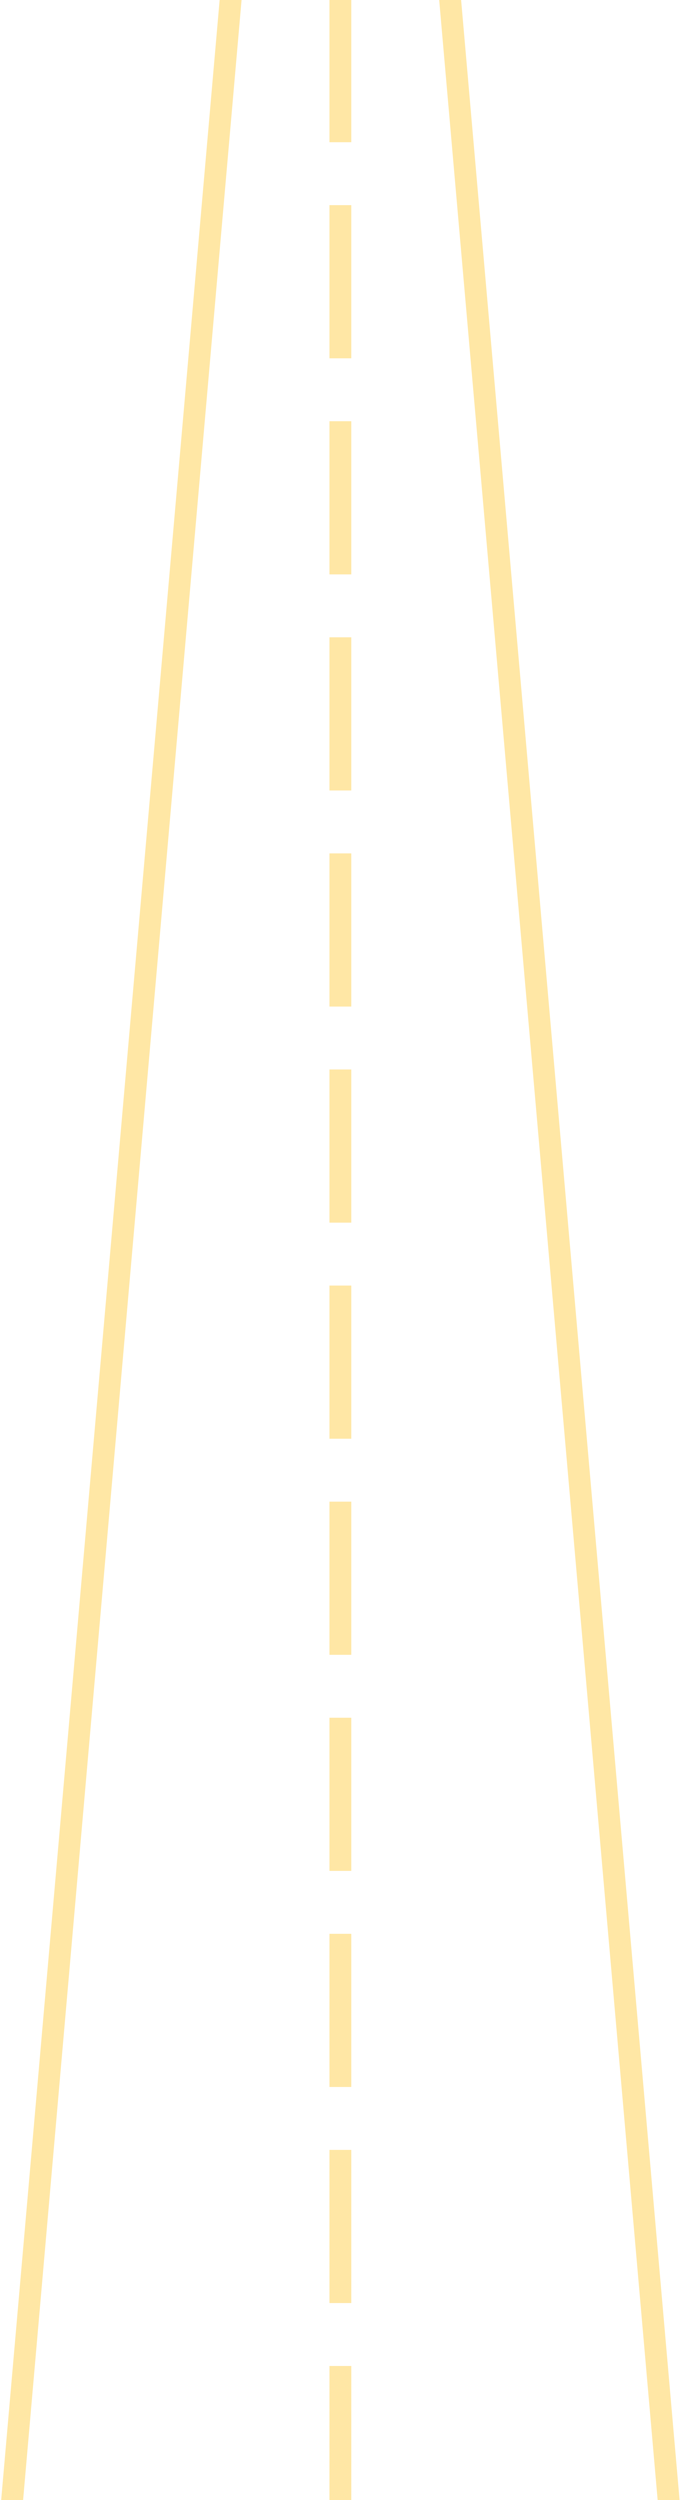 <svg width="250" height="914" viewBox="0 0 250 914" fill="none" xmlns="http://www.w3.org/2000/svg">
<g clip-path="url(#clip0_8533_1670)">
<rect width="925" height="8" transform="translate(168.558 -2.589) rotate(85)" fill="#FFE7A5"/>
<g clip-path="url(#clip1_8533_1670)">
<rect x="120.589" y="-4" width="8" height="56" fill="#FFE7A5"/>
<rect x="120.589" y="75" width="8" height="56" fill="#FFE7A5"/>
<rect x="120.589" y="154" width="8" height="56" fill="#FFE7A5"/>
<rect x="120.589" y="233" width="8" height="56" fill="#FFE7A5"/>
<rect x="120.589" y="312" width="8" height="56" fill="#FFE7A5"/>
<rect x="120.589" y="391" width="8" height="56" fill="#FFE7A5"/>
<rect x="120.589" y="470" width="8" height="56" fill="#FFE7A5"/>
<rect x="120.589" y="549" width="8" height="56" fill="#FFE7A5"/>
<rect x="120.589" y="628" width="8" height="56" fill="#FFE7A5"/>
<rect x="120.589" y="707" width="8" height="56" fill="#FFE7A5"/>
<rect x="120.589" y="786" width="8" height="56" fill="#FFE7A5"/>
<rect x="120.589" y="865" width="8" height="56" fill="#FFE7A5"/>
</g>
<rect width="925" height="8" transform="translate(88.589 -1.892) rotate(95)" fill="#FFE7A5"/>
</g>
<defs>
<clipPath id="clip0_8533_1670">
<rect width="925" height="249.177" fill="white" transform="translate(249.177 -4) rotate(90)"/>
</clipPath>
<clipPath id="clip1_8533_1670">
<rect width="1004" height="8" fill="white" transform="translate(128.589 -4) rotate(90)"/>
</clipPath>
</defs>
</svg>
